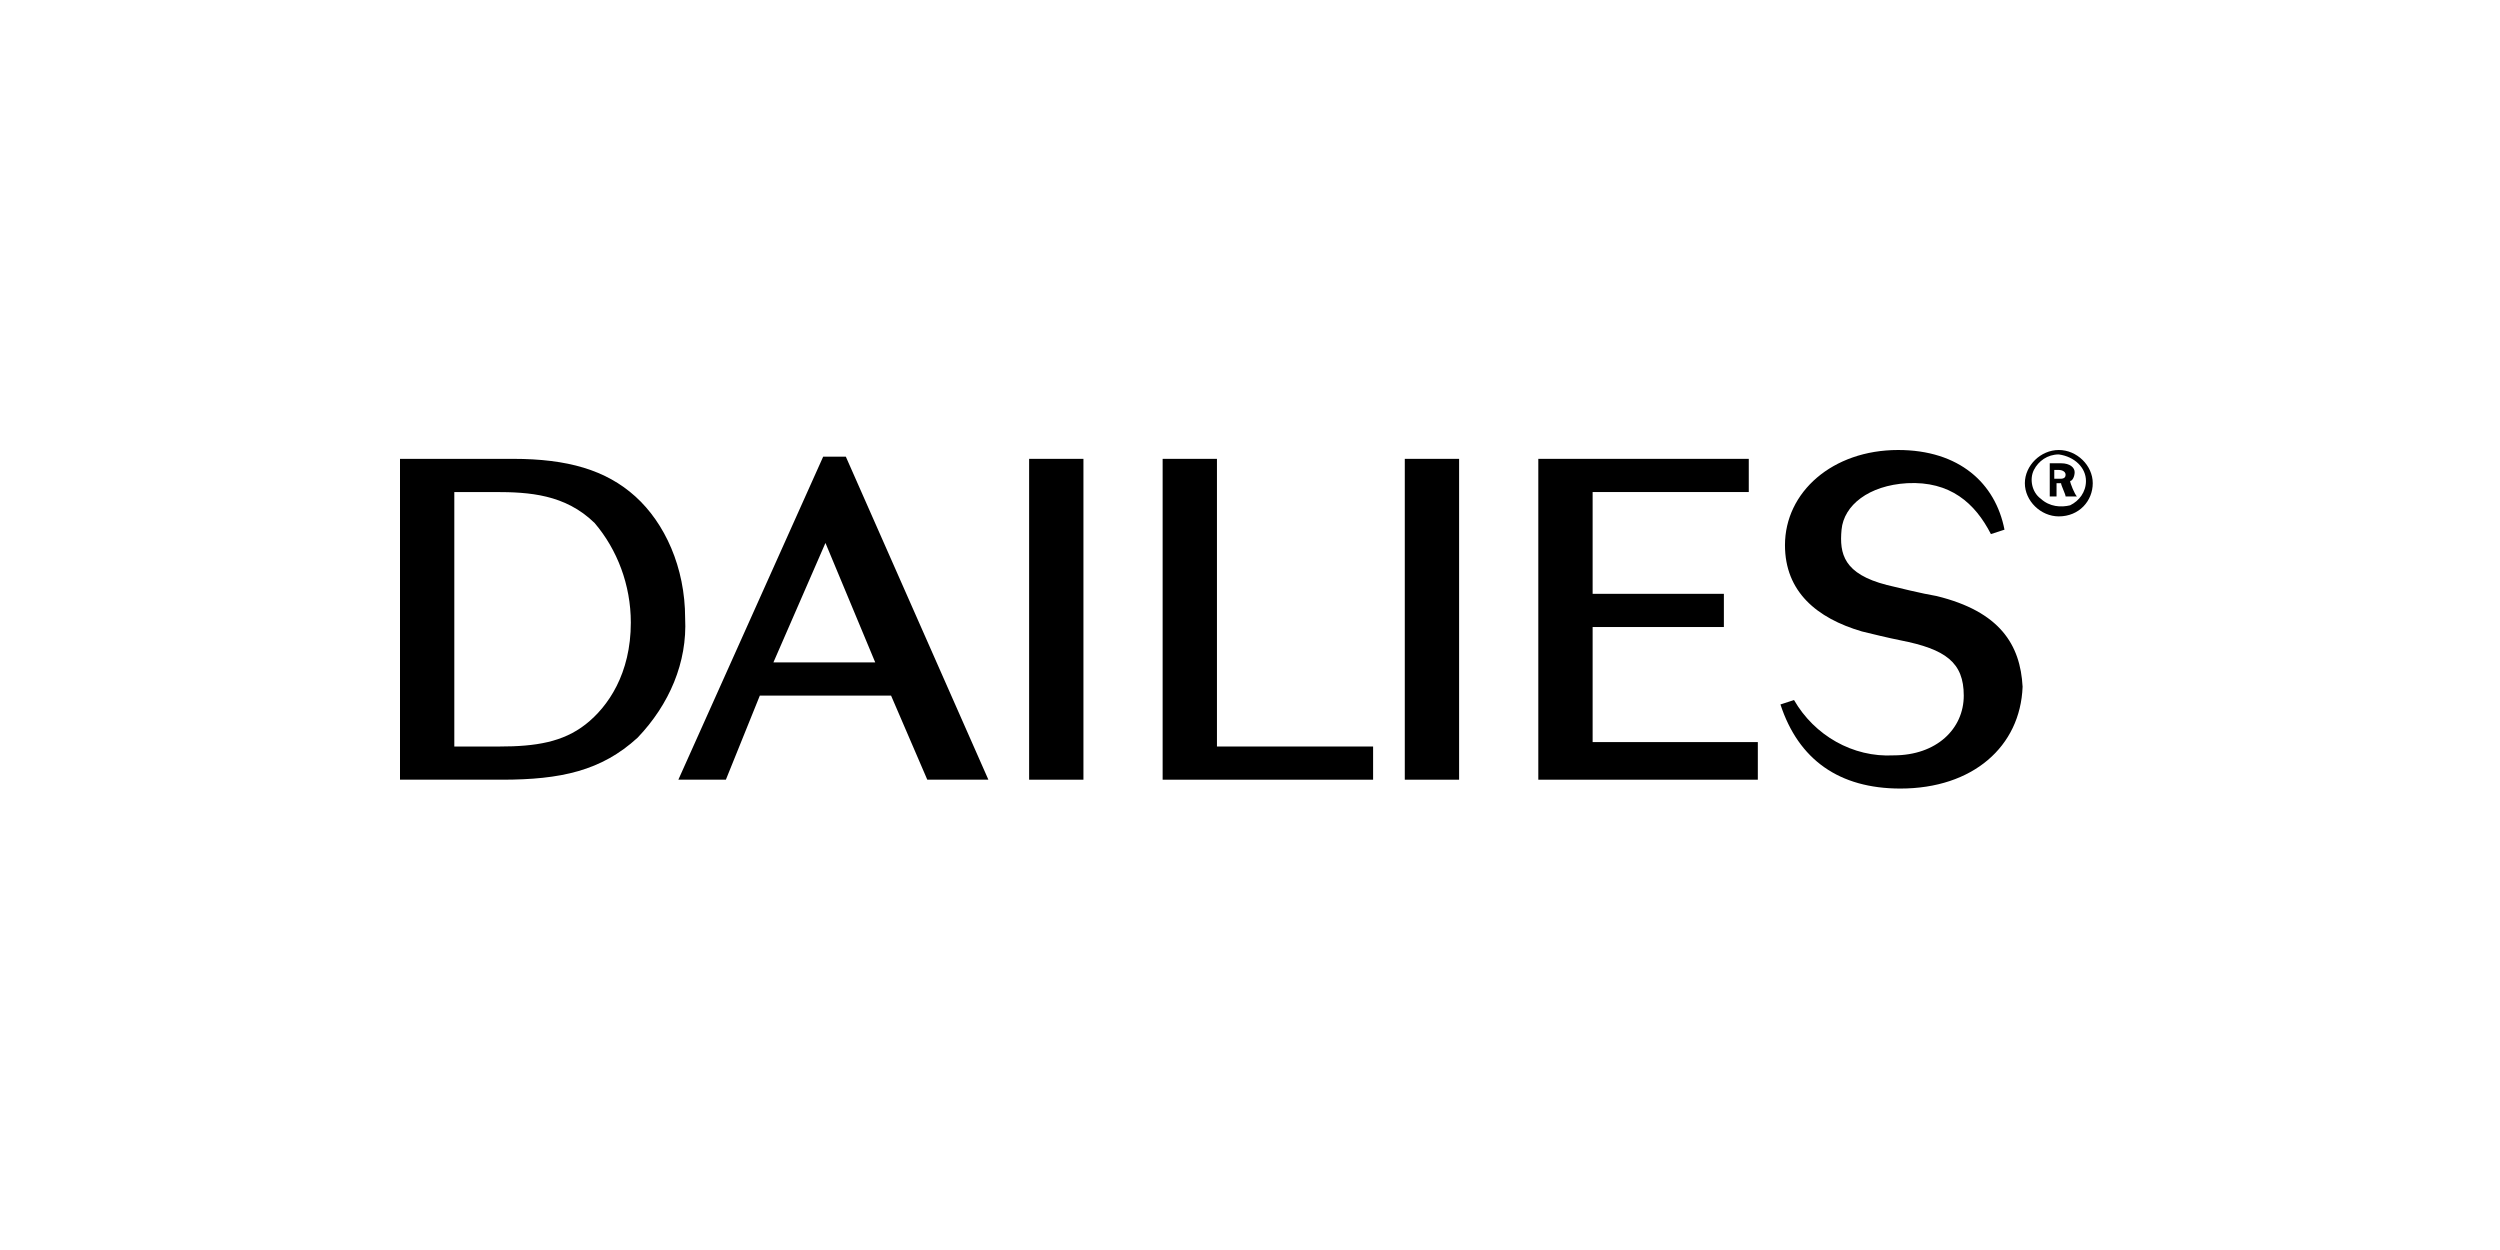 <svg width="200" height="100" viewBox="0 0 200 100" fill="none" xmlns="http://www.w3.org/2000/svg">
<path fill-rule="evenodd" clip-rule="evenodd" d="M51.01 59.013C48.113 61.668 44.854 62.376 40.147 62.376H32V36.708H41.052C45.397 36.708 48.475 37.593 50.828 39.717C53.182 41.842 54.811 45.382 54.811 49.453C54.992 52.994 53.544 56.357 51.01 59.013ZM39.604 39.363C42.319 39.363 45.216 39.54 47.57 41.842C49.38 43.966 50.466 46.798 50.466 49.807C50.466 53.879 48.656 56.534 46.846 57.95C45.035 59.367 42.863 59.721 39.966 59.721H36.345V39.363H39.604Z" fill="black"/>
<path fill-rule="evenodd" clip-rule="evenodd" d="M74.183 62.376L71.286 55.649H60.786L58.07 62.376H54.268L65.855 36.531H67.665L79.071 62.376H74.183ZM61.872 52.994L66.036 43.435L70.019 52.994H61.872Z" fill="black"/>
<path d="M82.33 62.376V36.708H86.675V62.376H82.33Z" fill="black"/>
<path d="M93.011 62.376V36.708H97.356V59.721H109.848V62.376H93.011Z" fill="black"/>
<path d="M112.383 62.376V36.708H116.728V62.376H112.383Z" fill="black"/>
<path d="M123.065 62.376V36.708H139.902V39.363H127.41V47.506H137.91V50.162H127.41V59.367H140.626V62.376H123.065Z" fill="black"/>
<path d="M152.031 63.084C147.143 63.084 143.884 60.783 142.436 56.357L143.522 56.003C145.152 58.836 148.229 60.606 151.488 60.429C154.928 60.429 157.101 58.304 157.101 55.649C157.101 52.994 155.652 51.932 152.031 51.224C151.126 51.047 149.678 50.693 148.954 50.516C145.333 49.453 142.798 47.329 142.798 43.612C142.798 39.363 146.6 36 151.85 36C156.739 36 159.635 38.655 160.359 42.373L159.273 42.727C158.006 40.248 156.014 38.478 152.575 38.655C149.497 38.832 147.505 40.425 147.324 42.373C147.143 44.32 147.505 45.913 150.945 46.798C151.669 46.975 153.842 47.506 154.928 47.683C159.997 48.922 161.627 51.578 161.808 54.941C161.627 59.721 157.825 63.084 152.031 63.084Z" fill="black"/>
<path fill-rule="evenodd" clip-rule="evenodd" d="M164.704 41.311C163.256 41.311 161.989 40.072 161.989 38.655C161.989 37.239 163.256 36 164.704 36C166.153 36 167.42 37.239 167.42 38.655C167.42 40.072 166.334 41.311 164.704 41.311ZM162.713 37.593C163.075 36.885 163.799 36.354 164.704 36.354C165.972 36.531 166.877 37.416 166.877 38.478C166.877 39.363 166.334 40.072 165.61 40.425C164.885 40.602 163.98 40.556 163.256 39.894C162.532 39.363 162.351 38.301 162.713 37.593Z" fill="black"/>
<path fill-rule="evenodd" clip-rule="evenodd" d="M164.885 38.655H164.523V39.717H163.98V37.062H164.885C165.61 37.062 165.972 37.416 165.972 37.77C165.972 38.124 165.791 38.478 165.61 38.478C165.61 38.655 165.972 39.54 166.153 39.717H165.248C165.248 39.629 165.157 39.408 165.066 39.186C164.976 38.965 164.885 38.744 164.885 38.655ZM164.342 37.593H164.704C164.885 37.593 165.248 37.679 165.248 37.981C165.248 38.335 164.885 38.301 164.704 38.301H164.342V37.593Z" fill="black"/>
</svg>
